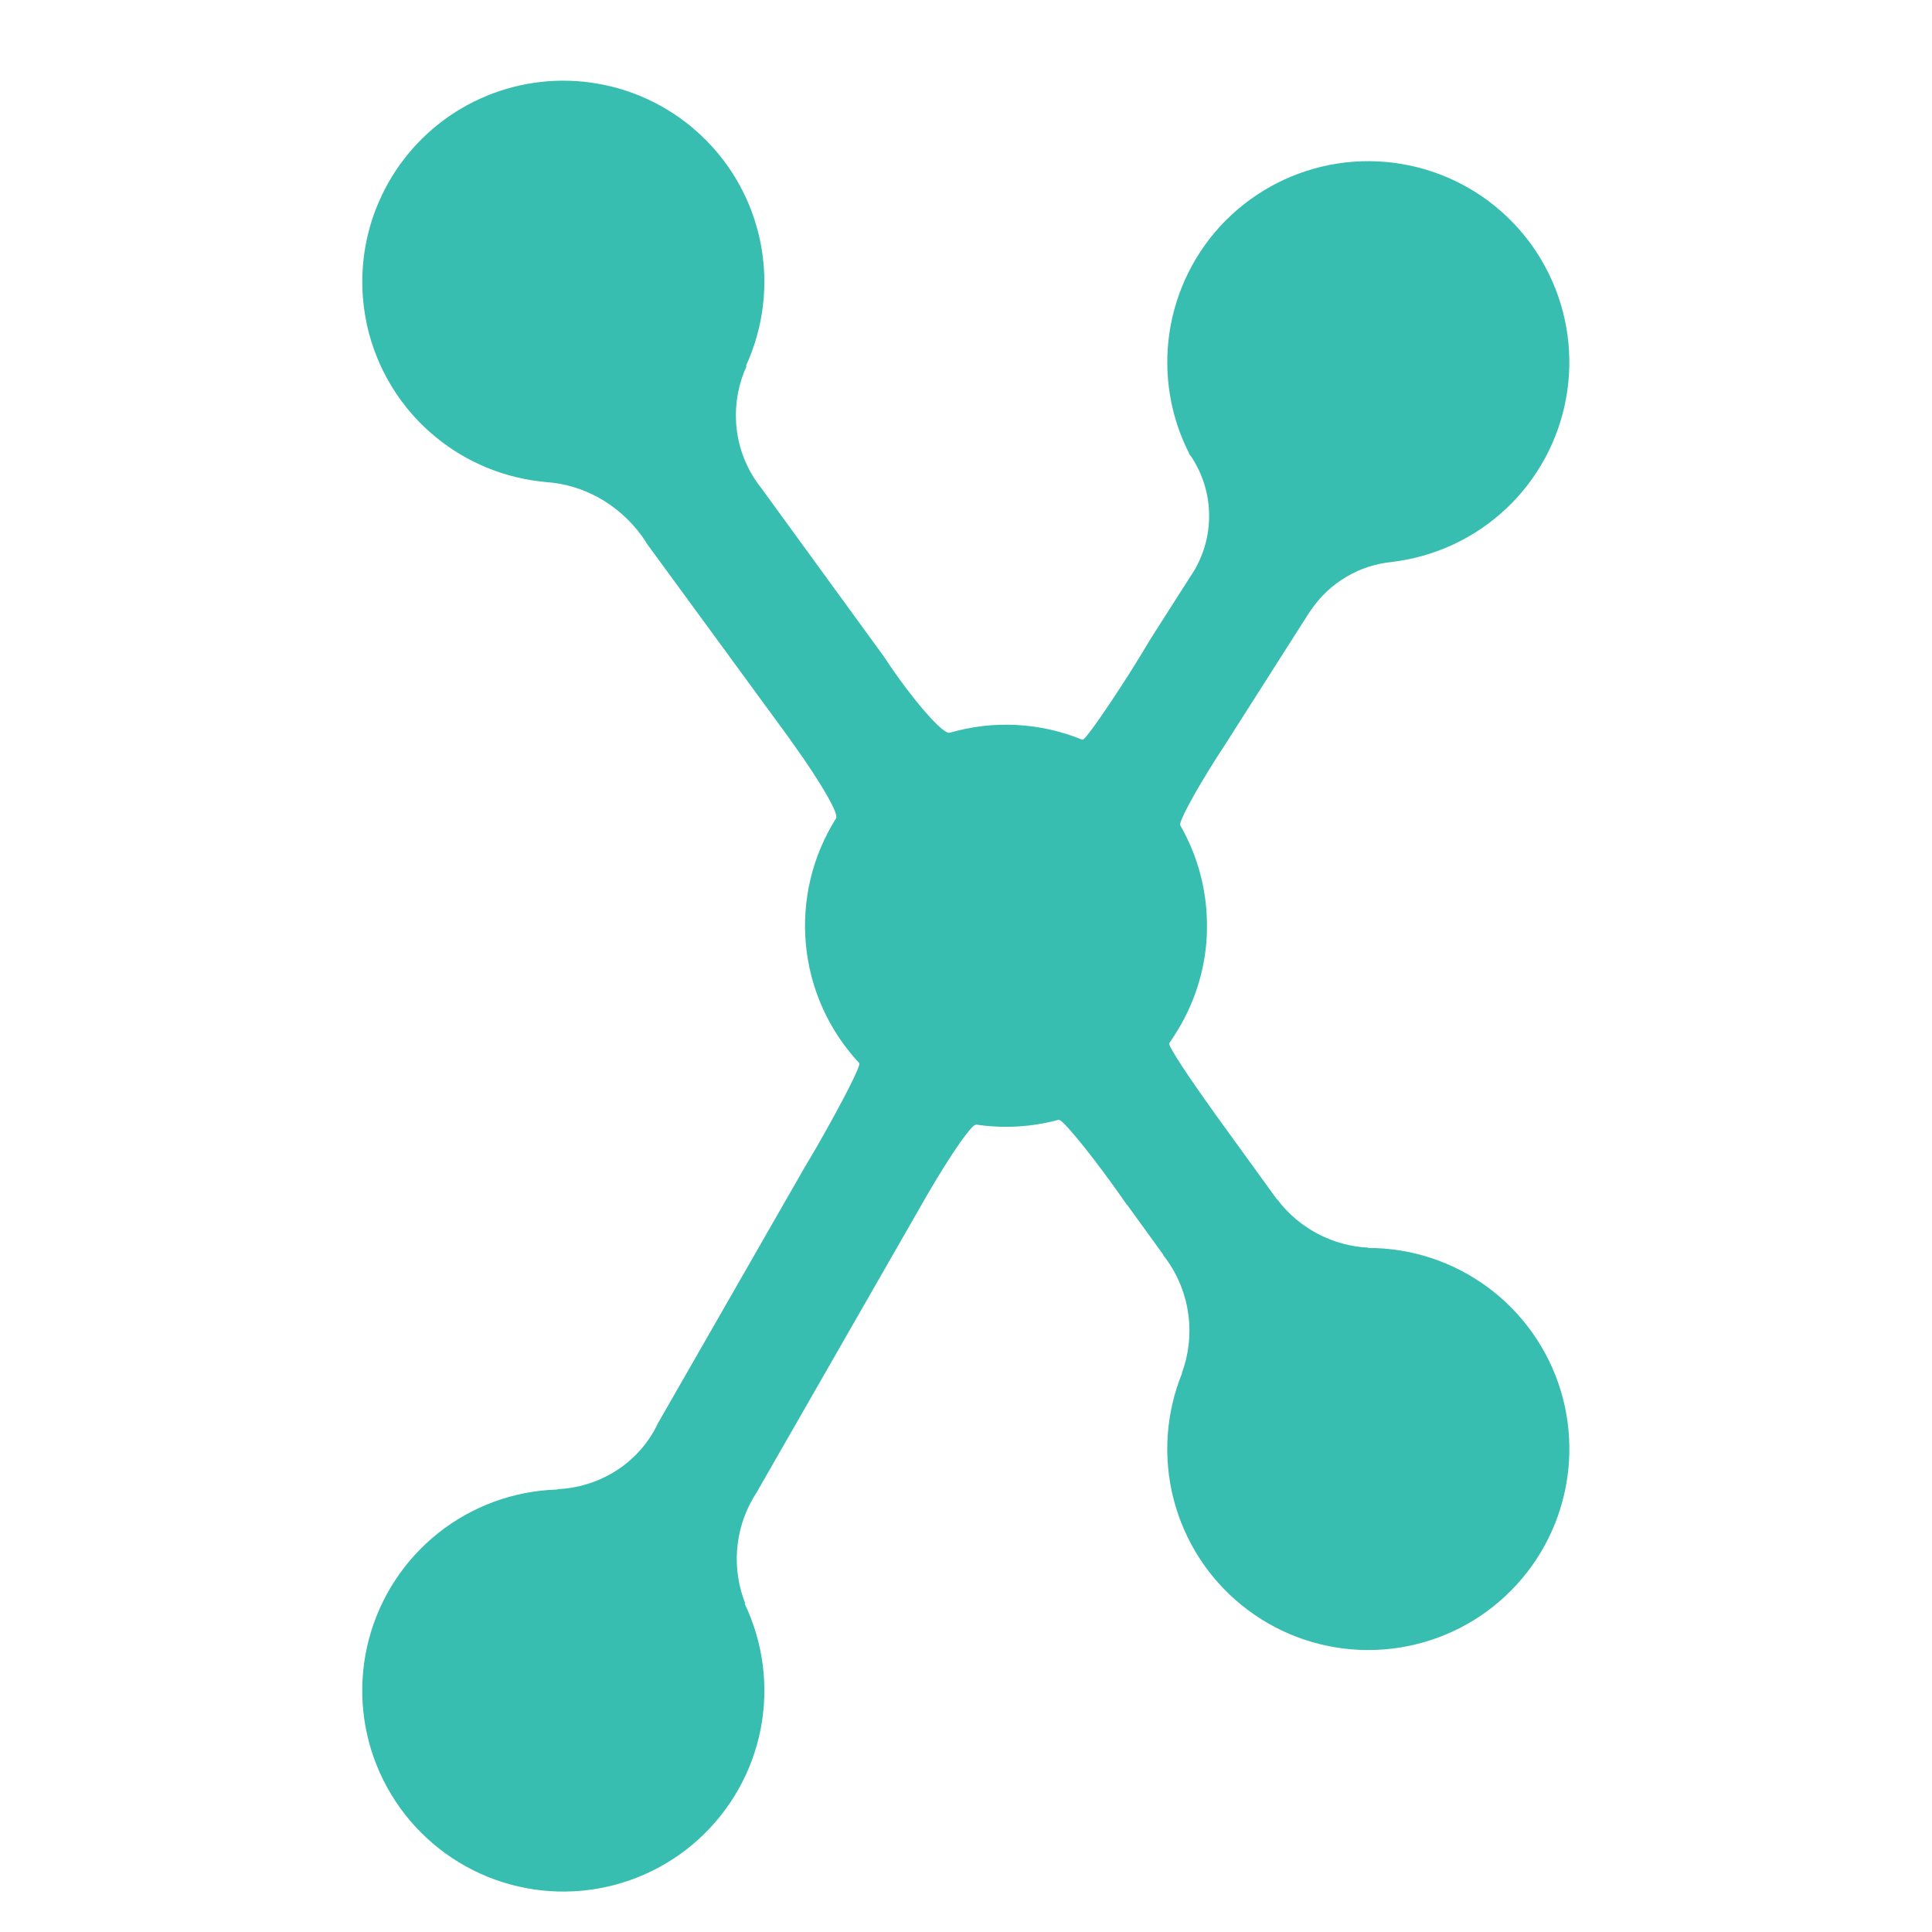 <svg width="48" height="48" viewBox="0 0 48 48" fill="none" xmlns="http://www.w3.org/2000/svg">
<path d="M14.5 2.03C14.542 2.035 14.584 2.04 14.626 2.045C15.636 2.173 16.582 2.608 17.338 3.289C17.356 3.305 17.374 3.322 17.392 3.339C17.612 3.544 17.814 3.766 17.992 4.005C18.055 4.089 18.115 4.174 18.172 4.262C18.365 4.556 18.526 4.87 18.653 5.198C18.692 5.297 18.727 5.398 18.759 5.5C18.807 5.653 18.849 5.809 18.882 5.968C18.887 5.993 18.893 6.019 18.898 6.044C19.098 7.072 18.971 8.137 18.533 9.089L18.549 9.096C18.15 9.969 18.187 11.019 18.742 11.888C18.798 11.975 18.859 12.058 18.922 12.138L21.957 16.308C22.066 16.475 22.188 16.654 22.32 16.837C22.902 17.647 23.459 18.246 23.587 18.203L23.589 18.207C24.677 17.888 25.84 17.948 26.889 18.378L26.897 18.357C26.895 18.367 26.896 18.373 26.899 18.375C26.945 18.403 27.463 17.669 28.058 16.734C28.26 16.416 28.442 16.114 28.597 15.855L29.57 14.331C30.16 13.477 30.216 12.314 29.618 11.379C29.6 11.351 29.579 11.325 29.561 11.298C29.078 10.367 28.901 9.307 29.054 8.27C29.21 7.215 29.699 6.237 30.45 5.48C31.202 4.724 32.176 4.227 33.231 4.063C34.285 3.9 35.363 4.079 36.309 4.573C37.254 5.067 38.017 5.851 38.484 6.81C38.952 7.768 39.1 8.851 38.908 9.9C38.716 10.95 38.194 11.91 37.416 12.641C36.639 13.371 35.648 13.833 34.589 13.96V13.962C33.794 14.034 33.032 14.462 32.549 15.188H32.548L32.503 15.255C32.498 15.263 32.493 15.272 32.488 15.28L30.38 18.589C30.335 18.658 30.287 18.728 30.241 18.801C29.674 19.692 29.267 20.45 29.326 20.503L29.323 20.505C29.77 21.28 29.997 22.16 29.987 23.053C29.987 23.118 29.986 23.183 29.983 23.248C29.939 24.133 29.659 24.988 29.175 25.729C29.133 25.794 29.092 25.86 29.046 25.923L29.051 25.927L29.049 25.942C29.07 26.058 29.535 26.765 30.149 27.618L30.148 27.62L31.726 29.799L31.73 29.795C32.291 30.54 33.131 30.953 33.995 30.998V31.005C35.066 31.005 36.108 31.349 36.968 31.985C37.828 32.622 38.461 33.519 38.774 34.542C39.086 35.566 39.06 36.663 38.702 37.672C38.344 38.68 37.671 39.547 36.783 40.145C35.895 40.742 34.839 41.038 33.77 40.99C32.701 40.942 31.675 40.552 30.845 39.877C30.014 39.202 29.422 38.278 29.156 37.241C28.891 36.205 28.965 35.109 29.368 34.118L29.362 34.115C29.702 33.202 29.592 32.134 28.971 31.277C28.949 31.247 28.925 31.217 28.902 31.188L28.909 31.184L28.001 29.93L27.996 29.933C27.884 29.772 27.766 29.601 27.639 29.426C26.966 28.499 26.37 27.783 26.305 27.824L26.304 27.82C25.637 28.002 24.939 28.043 24.255 27.94L24.253 27.948L24.252 27.946C24.163 27.9 23.634 28.658 23.05 29.664H23.049L18.798 37.08C18.766 37.129 18.735 37.18 18.705 37.231C18.23 38.061 18.192 39.019 18.516 39.839L18.502 39.846C18.966 40.817 19.105 41.913 18.896 42.97C18.687 44.026 18.142 44.986 17.343 45.708C16.544 46.43 15.532 46.873 14.46 46.974C13.388 47.074 12.312 46.825 11.393 46.264C10.474 45.703 9.761 44.86 9.359 43.861C8.958 42.862 8.891 41.759 9.167 40.719C9.443 39.678 10.048 38.754 10.892 38.085C11.736 37.416 12.774 37.038 13.85 37.007L13.849 36.998C14.817 36.956 15.737 36.444 16.248 35.552C16.283 35.492 16.312 35.43 16.342 35.368L20 28.987C20.101 28.818 20.208 28.639 20.315 28.452C20.941 27.36 21.403 26.448 21.347 26.416C21.346 26.416 21.344 26.416 21.343 26.416L21.348 26.413C20.592 25.605 20.125 24.568 20.022 23.466C19.919 22.364 20.184 21.258 20.777 20.323L20.772 20.319C20.844 20.223 20.385 19.426 19.728 18.512C19.698 18.471 19.669 18.431 19.64 18.392L19.644 18.39L16.085 13.526C16.042 13.457 15.997 13.387 15.948 13.319C15.352 12.497 14.457 12.032 13.555 11.977L13.556 11.976C13.505 11.971 13.453 11.965 13.402 11.959C12.395 11.838 11.448 11.414 10.688 10.742C10.657 10.715 10.625 10.687 10.595 10.659C10.139 10.236 9.77 9.734 9.501 9.181C9.455 9.086 9.412 8.989 9.372 8.891C9.264 8.627 9.178 8.353 9.116 8.072C9.107 8.031 9.1 7.989 9.092 7.948C8.949 7.207 8.975 6.446 9.167 5.722C9.192 5.629 9.218 5.536 9.248 5.444C9.302 5.281 9.365 5.12 9.436 4.962C9.476 4.872 9.518 4.784 9.563 4.697C9.995 3.866 10.652 3.171 11.462 2.694C11.56 2.637 11.659 2.583 11.76 2.532C12.606 2.109 13.556 1.934 14.5 2.03Z" fill="#37BEB0"/>
</svg>
